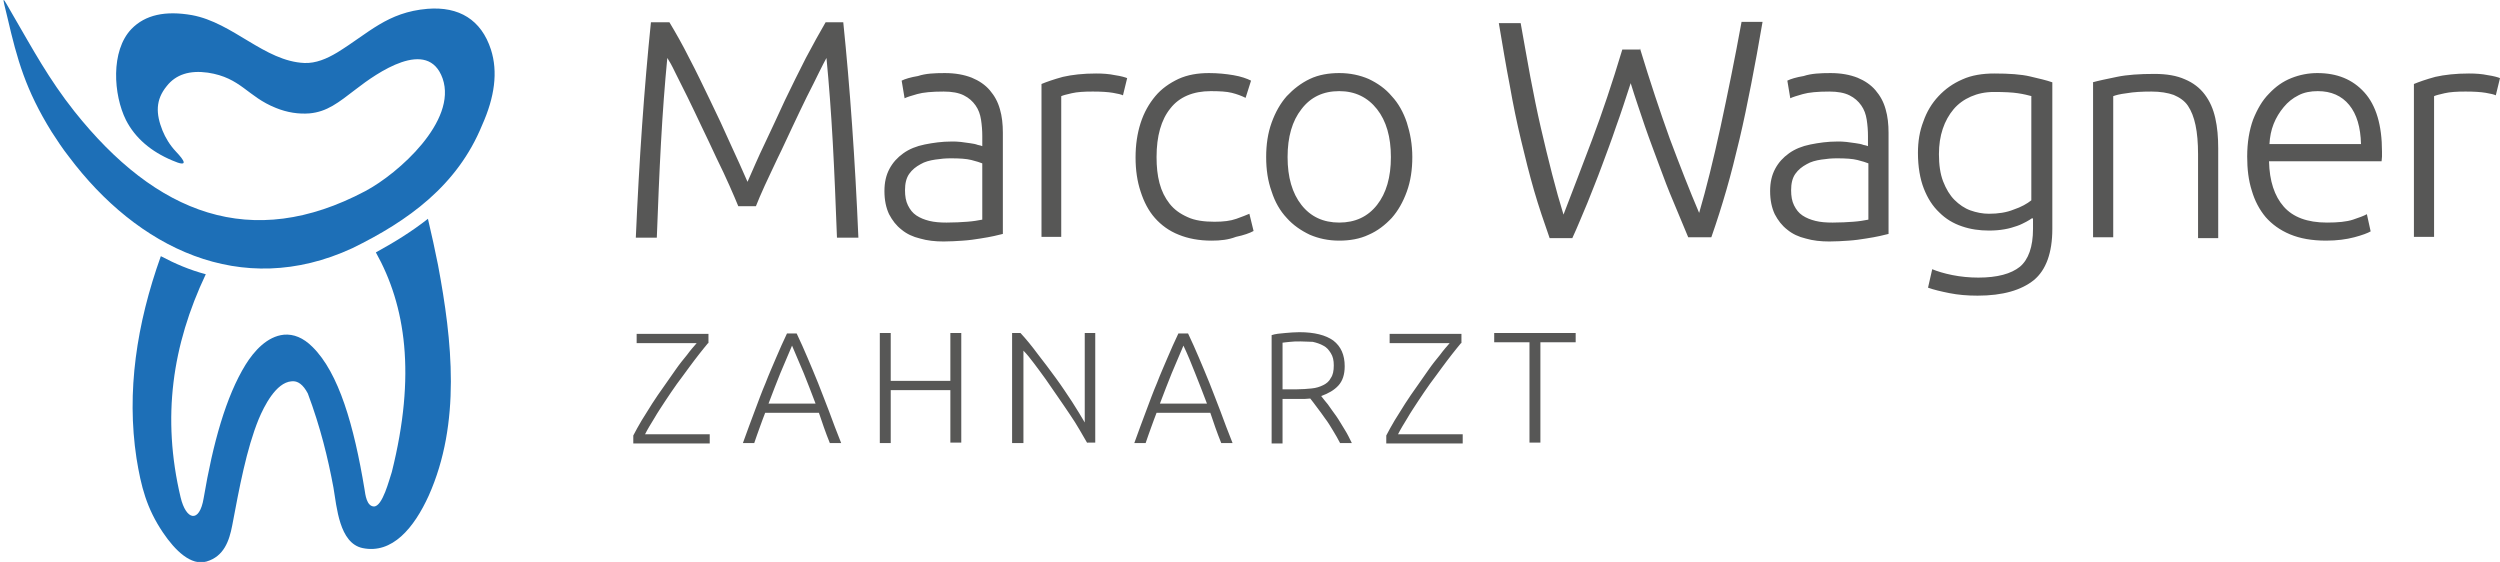 <?xml version="1.0" encoding="utf-8"?>
<!-- Generator: Adobe Illustrator 26.0.2, SVG Export Plug-In . SVG Version: 6.00 Build 0)  -->
<svg version="1.1" id="Ebene_1" xmlns="http://www.w3.org/2000/svg" xmlns:xlink="http://www.w3.org/1999/xlink" x="0px" y="0px"
	 viewBox="0 0 595.3 133.8" style="enable-background:new 0 0 595.3 133.8;" xml:space="preserve">
<style type="text/css">
	.st0{fill:#575756;}
	.st1{fill-rule:evenodd;clip-rule:evenodd;fill:#1D6FB7;}
</style>
<g>
	<path class="st0" d="M175.8,49.1c-0.5-1.2-1.2-2.9-2.1-4.9c-0.9-2-1.9-4.2-3.1-6.6c-1.1-2.4-2.3-4.9-3.5-7.4
		c-1.2-2.5-2.3-4.9-3.4-7.1c-1.1-2.2-2.1-4.2-2.9-5.8c-0.8-1.7-1.5-2.9-1.9-3.5c-0.6,6.2-1.1,12.8-1.5,20.1
		c-0.4,7.2-0.7,14.8-1,22.7h-5c0.4-9.3,0.9-18.2,1.5-26.8c0.6-8.5,1.3-16.7,2.1-24.5h4.4c1.5,2.5,3.1,5.3,4.7,8.5
		c1.7,3.2,3.3,6.6,5,10.1c1.7,3.5,3.3,6.9,4.8,10.3c1.6,3.4,2.9,6.4,4.1,9.1c1.2-2.7,2.5-5.8,4.1-9.1c1.6-3.4,3.2-6.8,4.8-10.3
		c1.7-3.5,3.3-6.8,5-10.1c1.7-3.2,3.3-6.1,4.7-8.5h4.2c0.8,7.8,1.5,15.9,2.1,24.5c0.6,8.5,1.1,17.4,1.5,26.8h-5.1
		c-0.3-7.9-0.6-15.5-1-22.7c-0.4-7.2-0.9-13.9-1.5-20.1c-0.4,0.7-1,1.9-1.8,3.5c-0.8,1.7-1.8,3.6-2.9,5.8c-1.1,2.2-2.2,4.6-3.4,7.1
		c-1.2,2.5-2.3,5-3.5,7.4c-1.1,2.4-2.2,4.6-3.1,6.6c-0.9,2-1.6,3.6-2.1,4.9H175.8L175.8,49.1z M225.4,53c1.9,0,3.5-0.1,4.9-0.2
		c1.4-0.1,2.6-0.3,3.6-0.5V38.9c-0.5-0.2-1.4-0.5-2.6-0.8c-1.2-0.3-2.8-0.4-4.9-0.4c-1.2,0-2.4,0.1-3.7,0.3
		c-1.3,0.2-2.5,0.5-3.5,1.1c-1.1,0.6-2,1.3-2.7,2.3c-0.7,1-1,2.3-1,3.9c0,1.4,0.2,2.6,0.7,3.6c0.5,1,1.1,1.8,2,2.4
		c0.9,0.6,1.9,1,3.1,1.3C222.5,52.9,223.9,53,225.4,53L225.4,53z M225,17.4c2.5,0,4.6,0.4,6.4,1.1c1.7,0.7,3.2,1.7,4.3,3
		c1.1,1.3,1.9,2.7,2.4,4.5c0.5,1.7,0.7,3.6,0.7,5.6v24.1c-0.5,0.1-1.2,0.3-2.1,0.5c-0.9,0.2-2,0.4-3.3,0.6c-1.2,0.2-2.6,0.4-4.1,0.5
		c-1.5,0.1-3,0.2-4.6,0.2c-2,0-3.9-0.2-5.6-0.7c-1.7-0.4-3.2-1.1-4.4-2.1c-1.3-1-2.2-2.2-3-3.7c-0.7-1.5-1.1-3.3-1.1-5.5
		c0-2.1,0.4-3.8,1.2-5.3c0.8-1.5,1.9-2.7,3.3-3.7c1.4-1,3.1-1.7,5.1-2.1c2-0.4,4.1-0.7,6.4-0.7c0.7,0,1.4,0,2.2,0.1
		c0.8,0.1,1.5,0.2,2.2,0.3c0.7,0.1,1.3,0.2,1.8,0.4c0.5,0.1,0.9,0.2,1.1,0.3v-2.4c0-1.3-0.1-2.6-0.3-3.9c-0.2-1.3-0.6-2.4-1.3-3.4
		c-0.7-1-1.6-1.8-2.8-2.4c-1.2-0.6-2.8-0.9-4.8-0.9c-2.8,0-4.9,0.2-6.3,0.6c-1.4,0.4-2.4,0.7-3,1l-0.7-4.2c0.8-0.4,2.1-0.8,3.9-1.1
		C220.4,17.5,222.5,17.4,225,17.4L225,17.4z M261,17.5c1.6,0,3.1,0.1,4.5,0.4c1.4,0.2,2.4,0.5,2.9,0.7l-1,4.1
		c-0.4-0.2-1.2-0.4-2.4-0.6c-1.2-0.2-2.8-0.3-4.8-0.3c-2.1,0-3.7,0.1-5,0.4c-1.3,0.3-2.1,0.5-2.5,0.7v33.5H248V20
		c1.2-0.5,2.9-1.1,5.1-1.7C255.3,17.8,257.9,17.5,261,17.5L261,17.5z M288.5,57.3c-3,0-5.6-0.5-7.8-1.4c-2.3-0.9-4.2-2.3-5.7-4
		c-1.5-1.7-2.6-3.8-3.4-6.3c-0.8-2.4-1.2-5.1-1.2-8.1c0-3,0.4-5.7,1.2-8.2c0.8-2.5,2-4.6,3.5-6.4c1.5-1.8,3.4-3.1,5.5-4.1
		c2.2-1,4.6-1.4,7.3-1.4c2.1,0,4,0.2,5.8,0.5c1.8,0.3,3.2,0.8,4.2,1.3l-1.3,4.1c-1-0.5-2.1-0.9-3.3-1.2c-1.2-0.3-2.9-0.4-5-0.4
		c-4.2,0-7.5,1.4-9.6,4.1c-2.2,2.7-3.3,6.6-3.3,11.6c0,2.3,0.2,4.3,0.7,6.2c0.5,1.9,1.3,3.5,2.4,4.9c1.1,1.4,2.5,2.4,4.3,3.2
		c1.7,0.8,3.9,1.1,6.4,1.1c2.1,0,3.8-0.2,5.2-0.7c1.4-0.5,2.4-0.9,3.1-1.2l1,4.1c-0.9,0.5-2.3,1-4.2,1.4
		C292.5,57.1,290.6,57.3,288.5,57.3L288.5,57.3z M336.3,37.4c0,3-0.4,5.7-1.3,8.2c-0.9,2.5-2.1,4.6-3.6,6.3c-1.6,1.7-3.4,3.1-5.5,4
		c-2.1,1-4.5,1.4-7,1.4c-2.6,0-4.9-0.5-7-1.4c-2.1-1-4-2.3-5.5-4c-1.6-1.7-2.8-3.8-3.6-6.3c-0.9-2.5-1.3-5.2-1.3-8.2
		c0-3,0.4-5.7,1.3-8.2c0.9-2.5,2.1-4.6,3.6-6.3c1.6-1.7,3.4-3.1,5.5-4.1c2.1-1,4.5-1.4,7-1.4c2.6,0,4.9,0.5,7,1.4
		c2.1,1,4,2.3,5.5,4.1c1.6,1.7,2.8,3.9,3.6,6.3C335.8,31.7,336.3,34.4,336.3,37.4L336.3,37.4z M331.2,37.4c0-4.8-1.1-8.6-3.3-11.4
		c-2.2-2.8-5.2-4.3-9-4.3c-3.8,0-6.8,1.4-9,4.3c-2.2,2.8-3.3,6.6-3.3,11.4c0,4.8,1.1,8.6,3.3,11.4c2.2,2.8,5.2,4.2,9,4.2
		c3.8,0,6.8-1.4,9-4.2C330.1,46,331.2,42.2,331.2,37.4L331.2,37.4z M390.5,11.5c2.4,7.9,4.8,15.1,7.1,21.5c2.4,6.4,4.7,12.3,7,17.7
		c1.7-5.8,3.4-12.7,5.1-20.5c1.7-7.9,3.4-16.2,5-25h5c-0.9,5.3-1.8,10.2-2.7,14.8c-0.9,4.6-1.8,9-2.8,13.2c-1,4.2-2,8.2-3.1,12
		c-1.1,3.8-2.3,7.6-3.6,11.3H402c-1.2-2.8-2.3-5.6-3.5-8.4c-1.2-2.8-2.3-5.7-3.4-8.7c-1.1-3-2.3-6.1-3.4-9.3
		c-1.1-3.3-2.3-6.7-3.4-10.3c-1.2,3.7-2.3,7.1-3.5,10.4c-1.1,3.3-2.3,6.4-3.4,9.4c-1.1,3-2.3,5.9-3.4,8.7c-1.2,2.8-2.3,5.6-3.6,8.4
		H369c-1.3-3.7-2.6-7.5-3.7-11.3c-1.1-3.8-2.1-7.8-3.1-12c-1-4.2-1.9-8.5-2.7-13.1c-0.9-4.6-1.7-9.5-2.6-14.8h5.2
		c0.8,4.3,1.5,8.6,2.3,12.8c0.8,4.2,1.6,8.2,2.5,12.1c0.9,3.9,1.8,7.6,2.7,11.1c0.9,3.5,1.8,6.7,2.7,9.6c2.1-5.5,4.4-11.4,6.8-17.8
		c2.4-6.4,4.8-13.5,7.2-21.5H390.5L390.5,11.5z M436.4,53c1.9,0,3.5-0.1,4.9-0.2c1.4-0.1,2.6-0.3,3.6-0.5V38.9
		c-0.5-0.2-1.4-0.5-2.6-0.8c-1.2-0.3-2.8-0.4-4.9-0.4c-1.2,0-2.4,0.1-3.7,0.3c-1.3,0.2-2.5,0.5-3.5,1.1c-1.1,0.6-2,1.3-2.7,2.3
		c-0.7,1-1,2.3-1,3.9c0,1.4,0.2,2.6,0.7,3.6c0.5,1,1.1,1.8,2,2.4c0.9,0.6,1.9,1,3.1,1.3C433.5,52.9,434.8,53,436.4,53L436.4,53z
		 M435.9,17.4c2.5,0,4.6,0.4,6.4,1.1c1.7,0.7,3.2,1.7,4.3,3c1.1,1.3,1.9,2.7,2.4,4.5c0.5,1.7,0.7,3.6,0.7,5.6v24.1
		c-0.5,0.1-1.2,0.3-2.1,0.5c-0.9,0.2-2,0.4-3.3,0.6c-1.2,0.2-2.6,0.4-4.1,0.5c-1.5,0.1-3,0.2-4.6,0.2c-2,0-3.9-0.2-5.6-0.7
		c-1.7-0.4-3.2-1.1-4.4-2.1c-1.3-1-2.2-2.2-3-3.7c-0.7-1.5-1.1-3.3-1.1-5.5c0-2.1,0.4-3.8,1.2-5.3c0.8-1.5,1.9-2.7,3.3-3.7
		c1.4-1,3.1-1.7,5.1-2.1c2-0.4,4.1-0.7,6.4-0.7c0.7,0,1.4,0,2.2,0.1c0.8,0.1,1.5,0.2,2.2,0.3c0.7,0.1,1.3,0.2,1.8,0.4
		c0.5,0.1,0.9,0.2,1.1,0.3v-2.4c0-1.3-0.1-2.6-0.3-3.9c-0.2-1.3-0.6-2.4-1.3-3.4c-0.7-1-1.6-1.8-2.8-2.4c-1.2-0.6-2.8-0.9-4.8-0.9
		c-2.8,0-4.9,0.2-6.3,0.6c-1.4,0.4-2.4,0.7-3,1l-0.7-4.2c0.8-0.4,2.1-0.8,3.9-1.1C431.3,17.5,433.5,17.4,435.9,17.4L435.9,17.4z
		 M483.8,52c-0.3,0.2-0.7,0.5-1.3,0.8c-0.6,0.3-1.3,0.7-2.2,1c-0.9,0.3-1.8,0.6-3,0.8c-1.1,0.2-2.4,0.3-3.7,0.3
		c-2.2,0-4.4-0.3-6.4-1c-2.1-0.7-3.9-1.8-5.4-3.3c-1.6-1.5-2.8-3.4-3.7-5.7c-0.9-2.3-1.4-5.2-1.4-8.5c0-2.7,0.4-5.2,1.3-7.5
		c0.8-2.3,2-4.3,3.6-6c1.6-1.7,3.4-3,5.7-4c2.2-1,4.8-1.4,7.6-1.4c3.5,0,6.4,0.2,8.5,0.7s3.9,0.9,5.3,1.4v34.9
		c0,5.7-1.5,9.8-4.4,12.2c-3,2.4-7.4,3.7-13.4,3.7c-2.5,0-4.7-0.2-6.7-0.6c-2-0.4-3.7-0.8-5.1-1.3l1-4.4c1.2,0.5,2.8,1,4.8,1.4
		c2,0.4,4.1,0.6,6.2,0.6c4.5,0,7.8-0.9,9.9-2.6c2-1.7,3.1-4.7,3.1-9V52L483.8,52z M483.8,22.9c-0.8-0.2-1.9-0.5-3.3-0.7
		c-1.3-0.2-3.2-0.3-5.7-0.3c-2.1,0-3.9,0.4-5.5,1.1c-1.6,0.7-3,1.7-4.1,3c-1.1,1.3-2,2.9-2.6,4.7c-0.6,1.8-0.9,3.8-0.9,6
		c0,2.5,0.3,4.7,1,6.5c0.7,1.8,1.6,3.3,2.7,4.4c1.1,1.1,2.4,2,3.8,2.5c1.4,0.5,2.9,0.8,4.4,0.8c2.2,0,4.2-0.3,5.9-1
		c1.8-0.6,3.2-1.4,4.2-2.2V22.9L483.8,22.9z M498.3,19.6c1.4-0.4,3.4-0.8,5.8-1.3c2.4-0.5,5.4-0.7,8.9-0.7c2.9,0,5.3,0.4,7.3,1.3
		c1.9,0.8,3.5,2,4.7,3.6c1.2,1.6,2,3.4,2.5,5.6c0.5,2.2,0.7,4.6,0.7,7.2v21.4h-4.8V36.7c0-2.7-0.2-5-0.6-6.9c-0.4-1.9-1-3.4-1.8-4.6
		s-2-2-3.4-2.6c-1.4-0.5-3.2-0.8-5.3-0.8c-2.3,0-4.2,0.1-5.9,0.4c-1.7,0.2-2.7,0.5-3.2,0.7v33.6h-4.8V19.6L498.3,19.6z M535.1,37.3
		c0-3.4,0.5-6.3,1.4-8.8c1-2.5,2.2-4.6,3.8-6.2c1.6-1.7,3.3-2.9,5.3-3.7c2-0.8,4.1-1.2,6.2-1.2c4.7,0,8.4,1.5,11.2,4.6
		c2.8,3.1,4.2,7.8,4.2,14.1c0,0.4,0,0.8,0,1.2c0,0.4-0.1,0.8-0.1,1.1h-26.8c0.1,4.7,1.3,8.3,3.5,10.8c2.2,2.5,5.6,3.8,10.3,3.8
		c2.6,0,4.7-0.2,6.2-0.7c1.5-0.5,2.6-0.9,3.3-1.3l0.9,4.1c-0.7,0.4-2,0.9-3.9,1.4c-1.9,0.5-4.1,0.8-6.7,0.8c-3.4,0-6.2-0.5-8.6-1.5
		c-2.4-1-4.3-2.4-5.8-4.1c-1.5-1.8-2.6-3.9-3.3-6.3C535.4,42.9,535.1,40.2,535.1,37.3L535.1,37.3z M562.2,34.3c-0.1-4-1-7.1-2.8-9.3
		c-1.8-2.2-4.3-3.3-7.5-3.3c-1.7,0-3.3,0.3-4.6,1c-1.4,0.7-2.5,1.6-3.5,2.8c-1,1.2-1.8,2.5-2.4,4c-0.6,1.5-0.9,3.1-1,4.8H562.2
		L562.2,34.3z M587.9,17.5c1.6,0,3.1,0.1,4.5,0.4c1.4,0.2,2.4,0.5,2.9,0.7l-1,4.1c-0.4-0.2-1.2-0.4-2.4-0.6
		c-1.2-0.2-2.8-0.3-4.8-0.3c-2.1,0-3.7,0.1-5,0.4c-1.3,0.3-2.1,0.5-2.5,0.7v33.5h-4.8V20c1.2-0.5,2.9-1.1,5.1-1.7
		C582.1,17.8,584.8,17.5,587.9,17.5L587.9,17.5z"/>
	<path class="st0" d="M168.6,81.7c-0.6,0.7-1.3,1.6-2.1,2.6c-0.8,1-1.6,2.1-2.5,3.3c-0.9,1.2-1.8,2.5-2.8,3.8
		c-0.9,1.3-1.9,2.7-2.8,4.1c-0.9,1.4-1.8,2.7-2.6,4.1c-0.8,1.3-1.6,2.6-2.2,3.8H169v2.2h-18.2v-1.9c0.6-1.1,1.2-2.3,2-3.6
		c0.8-1.3,1.6-2.6,2.5-4c0.9-1.4,1.8-2.7,2.8-4.1c1-1.4,1.9-2.7,2.8-4c0.9-1.3,1.8-2.4,2.7-3.5c0.8-1.1,1.6-2,2.3-2.8h-14.3v-2.2
		h17.1V81.7L168.6,81.7z M197.6,105.5c-0.5-1.3-1-2.5-1.4-3.7c-0.4-1.2-0.8-2.3-1.2-3.5h-12.8c-0.4,1.1-0.9,2.3-1.3,3.5
		c-0.4,1.2-0.9,2.4-1.3,3.7h-2.7c1-2.7,1.9-5.3,2.8-7.6c0.9-2.4,1.7-4.6,2.6-6.7c0.8-2.1,1.7-4.1,2.5-6c0.8-1.9,1.7-3.9,2.6-5.8h2.3
		c0.9,1.9,1.8,3.9,2.6,5.8c0.8,1.9,1.7,4,2.5,6c0.8,2.1,1.7,4.3,2.6,6.7c0.9,2.4,1.8,4.9,2.9,7.6H197.6L197.6,105.5z M188.6,82.3
		c-0.9,2.2-1.9,4.4-2.8,6.6c-0.9,2.2-1.8,4.6-2.8,7.2h11.2c-1-2.6-1.9-5-2.8-7.2C190.4,86.6,189.5,84.4,188.6,82.3L188.6,82.3z
		 M226.3,79.3h2.6v26.1h-2.6V92.9h-14.2v12.6h-2.6V79.3h2.6v11.4h14.2V79.3L226.3,79.3z M258.9,105.5c-0.5-0.9-1.1-1.9-1.8-3.1
		c-0.7-1.2-1.5-2.5-2.4-3.8c-0.9-1.3-1.8-2.7-2.8-4.1c-1-1.4-1.9-2.8-2.9-4.2c-1-1.4-1.9-2.6-2.8-3.8c-0.9-1.2-1.7-2.2-2.5-3v22H241
		V79.3h2c1.3,1.4,2.7,3.1,4.1,5c1.5,1.9,2.9,3.8,4.3,5.7c1.4,1.9,2.7,3.9,3.9,5.7c1.2,1.9,2.2,3.5,3,4.9V79.3h2.5v26.1H258.9
		L258.9,105.5z M290.8,105.5c-0.5-1.3-1-2.5-1.4-3.7c-0.4-1.2-0.8-2.3-1.2-3.5h-12.8c-0.4,1.1-0.9,2.3-1.3,3.5
		c-0.4,1.2-0.9,2.4-1.3,3.7h-2.7c1-2.7,1.9-5.3,2.8-7.6c0.9-2.4,1.7-4.6,2.6-6.7c0.8-2.1,1.7-4.1,2.5-6c0.8-1.9,1.7-3.9,2.6-5.8h2.3
		c0.9,1.9,1.8,3.9,2.6,5.8c0.8,1.9,1.7,4,2.5,6c0.8,2.1,1.7,4.3,2.6,6.7c0.9,2.4,1.8,4.9,2.9,7.6H290.8L290.8,105.5z M281.8,82.3
		c-0.9,2.2-1.9,4.4-2.8,6.6c-0.9,2.2-1.8,4.6-2.8,7.2h11.2c-1-2.6-1.9-5-2.8-7.2C283.7,86.6,282.8,84.4,281.8,82.3L281.8,82.3z
		 M320.2,87.2c0,2-0.5,3.5-1.5,4.6c-1,1.1-2.4,1.9-4.1,2.5c0.4,0.5,0.9,1.2,1.6,2c0.6,0.9,1.3,1.8,2,2.8c0.7,1,1.3,2.1,2,3.2
		c0.7,1.1,1.2,2.2,1.7,3.2h-2.8c-0.5-1-1.1-2-1.7-3c-0.6-1-1.2-2-1.9-2.9c-0.6-0.9-1.3-1.8-1.9-2.6c-0.6-0.8-1.1-1.5-1.6-2.1
		c-0.8,0.1-1.6,0.1-2.4,0.1h-4.2v10.6h-2.6V79.8c0.9-0.3,2-0.4,3.2-0.5c1.2-0.1,2.3-0.2,3.4-0.2c3.6,0,6.3,0.7,8.1,2
		C319.3,82.5,320.2,84.5,320.2,87.2L320.2,87.2z M309.7,81.3c-1,0-1.8,0-2.5,0.1c-0.7,0.1-1.3,0.1-1.8,0.2v11.1h3.5
		c1.2,0,2.3-0.1,3.4-0.2c1.1-0.1,2-0.4,2.8-0.8c0.8-0.4,1.4-0.9,1.8-1.7c0.5-0.7,0.7-1.7,0.7-3c0-1.2-0.2-2.1-0.7-2.9
		c-0.5-0.8-1-1.4-1.8-1.8c-0.7-0.4-1.6-0.7-2.5-0.9C311.7,81.4,310.7,81.3,309.7,81.3L309.7,81.3z M347.9,81.7
		c-0.6,0.7-1.3,1.6-2.1,2.6c-0.8,1-1.6,2.1-2.5,3.3c-0.9,1.2-1.8,2.5-2.8,3.8c-0.9,1.3-1.9,2.7-2.8,4.1c-0.9,1.4-1.8,2.7-2.6,4.1
		c-0.8,1.3-1.6,2.6-2.2,3.8h15.4v2.2h-18.2v-1.9c0.6-1.1,1.2-2.3,2-3.6c0.8-1.3,1.6-2.6,2.5-4c0.9-1.4,1.8-2.7,2.8-4.1
		c1-1.4,1.9-2.7,2.8-4c0.9-1.3,1.8-2.4,2.7-3.5c0.8-1.1,1.6-2,2.3-2.8h-14.3v-2.2h17.1V81.7L347.9,81.7z M375.2,79.3v2.2h-8.4v23.9
		h-2.6V81.5h-8.4v-2.2H375.2L375.2,79.3z"/>
	<path class="st1" d="M16.4,37.3c-1.5-1.9-2.8-3.9-4.1-5.9C6.1,21.4,4.1,14.2,1.8,4.3C0.4-1.5,0.3-1.2,3.2,3.8
		c4.6,7.9,8.4,15,14.5,22.7C37.2,51,59.8,59.9,87,45.5c7.9-4.2,21.9-16.7,18.4-26.8c-3.5-9.9-15.7-1.3-20.6,2.5
		c-4.3,3.3-6.9,5.4-11.1,5.8c-2.6,0.2-5.3-0.2-8-1.3c-6.8-2.7-8.3-7.2-16.2-8.4c-4.3-0.6-7.6,0.4-9.8,3.2c-2.7,3.3-2.6,6.6-1,10.6
		c0.7,1.7,1.7,3.4,3.2,5c2,2.1,3.2,3.9-0.9,2.1c-5-2.1-8.8-5.3-11-9.6c-3-6-3.7-16.5,1.3-21.7c3.3-3.4,8.1-4.4,14.4-3.3
		C55.5,5.4,63,14.6,72.5,15c2.7,0.1,5.3-1,7.8-2.5c7.5-4.6,11.9-9.6,21.5-10.4c7.5-0.6,12.8,2.6,15.1,9.7c1.7,5.3,0.9,11.3-2.1,18
		c-5.9,14.4-17.6,22.8-30.9,29.3C57.3,71.4,32.6,58.9,16.4,37.3L16.4,37.3z"/>
	<path class="st1" d="M38.3,61c-5.8,16.2-8.2,32.3-5.8,48.1c1.1,6.8,2.4,11.9,6.3,17.7c2.9,4.3,6.7,8,10.4,6.9
		c4.1-1.2,5.4-4.9,6.1-8.6c1.7-9,3.4-18.2,6.3-25.3c1.3-3.1,4.1-8.7,7.8-9c1.5-0.2,2.8,0.8,3.9,2.9c3,8,4.8,15.4,6.1,22.4
		c0.8,4.7,1.4,13.2,6.9,14.4c7.1,1.5,12.3-4.8,15.8-12.5c7.7-17.3,5.6-36.8,2.2-54.9c-0.7-3.5-1.5-7.2-2.4-11c-3.8,3-8,5.6-12.4,8
		c7.1,12.7,9.6,29.1,3.8,52.3c-0.6,1.7-2.2,8.3-4.3,8.2c-1.7-0.1-2-2.8-2.2-4.1c-2.5-15.1-6.1-27.7-12.4-33.9
		c-2.2-2.2-4.5-3.1-6.8-2.9c-4,0.4-7.1,3.9-9.1,7.1c-4.7,7.6-7.8,18.8-10,31.8c-1,6.1-4.2,5.3-5.5-0.2c-4.5-19-2-36.2,6-53.1
		C45.2,64.3,41.7,62.8,38.3,61L38.3,61z"/>
</g>
</svg>
